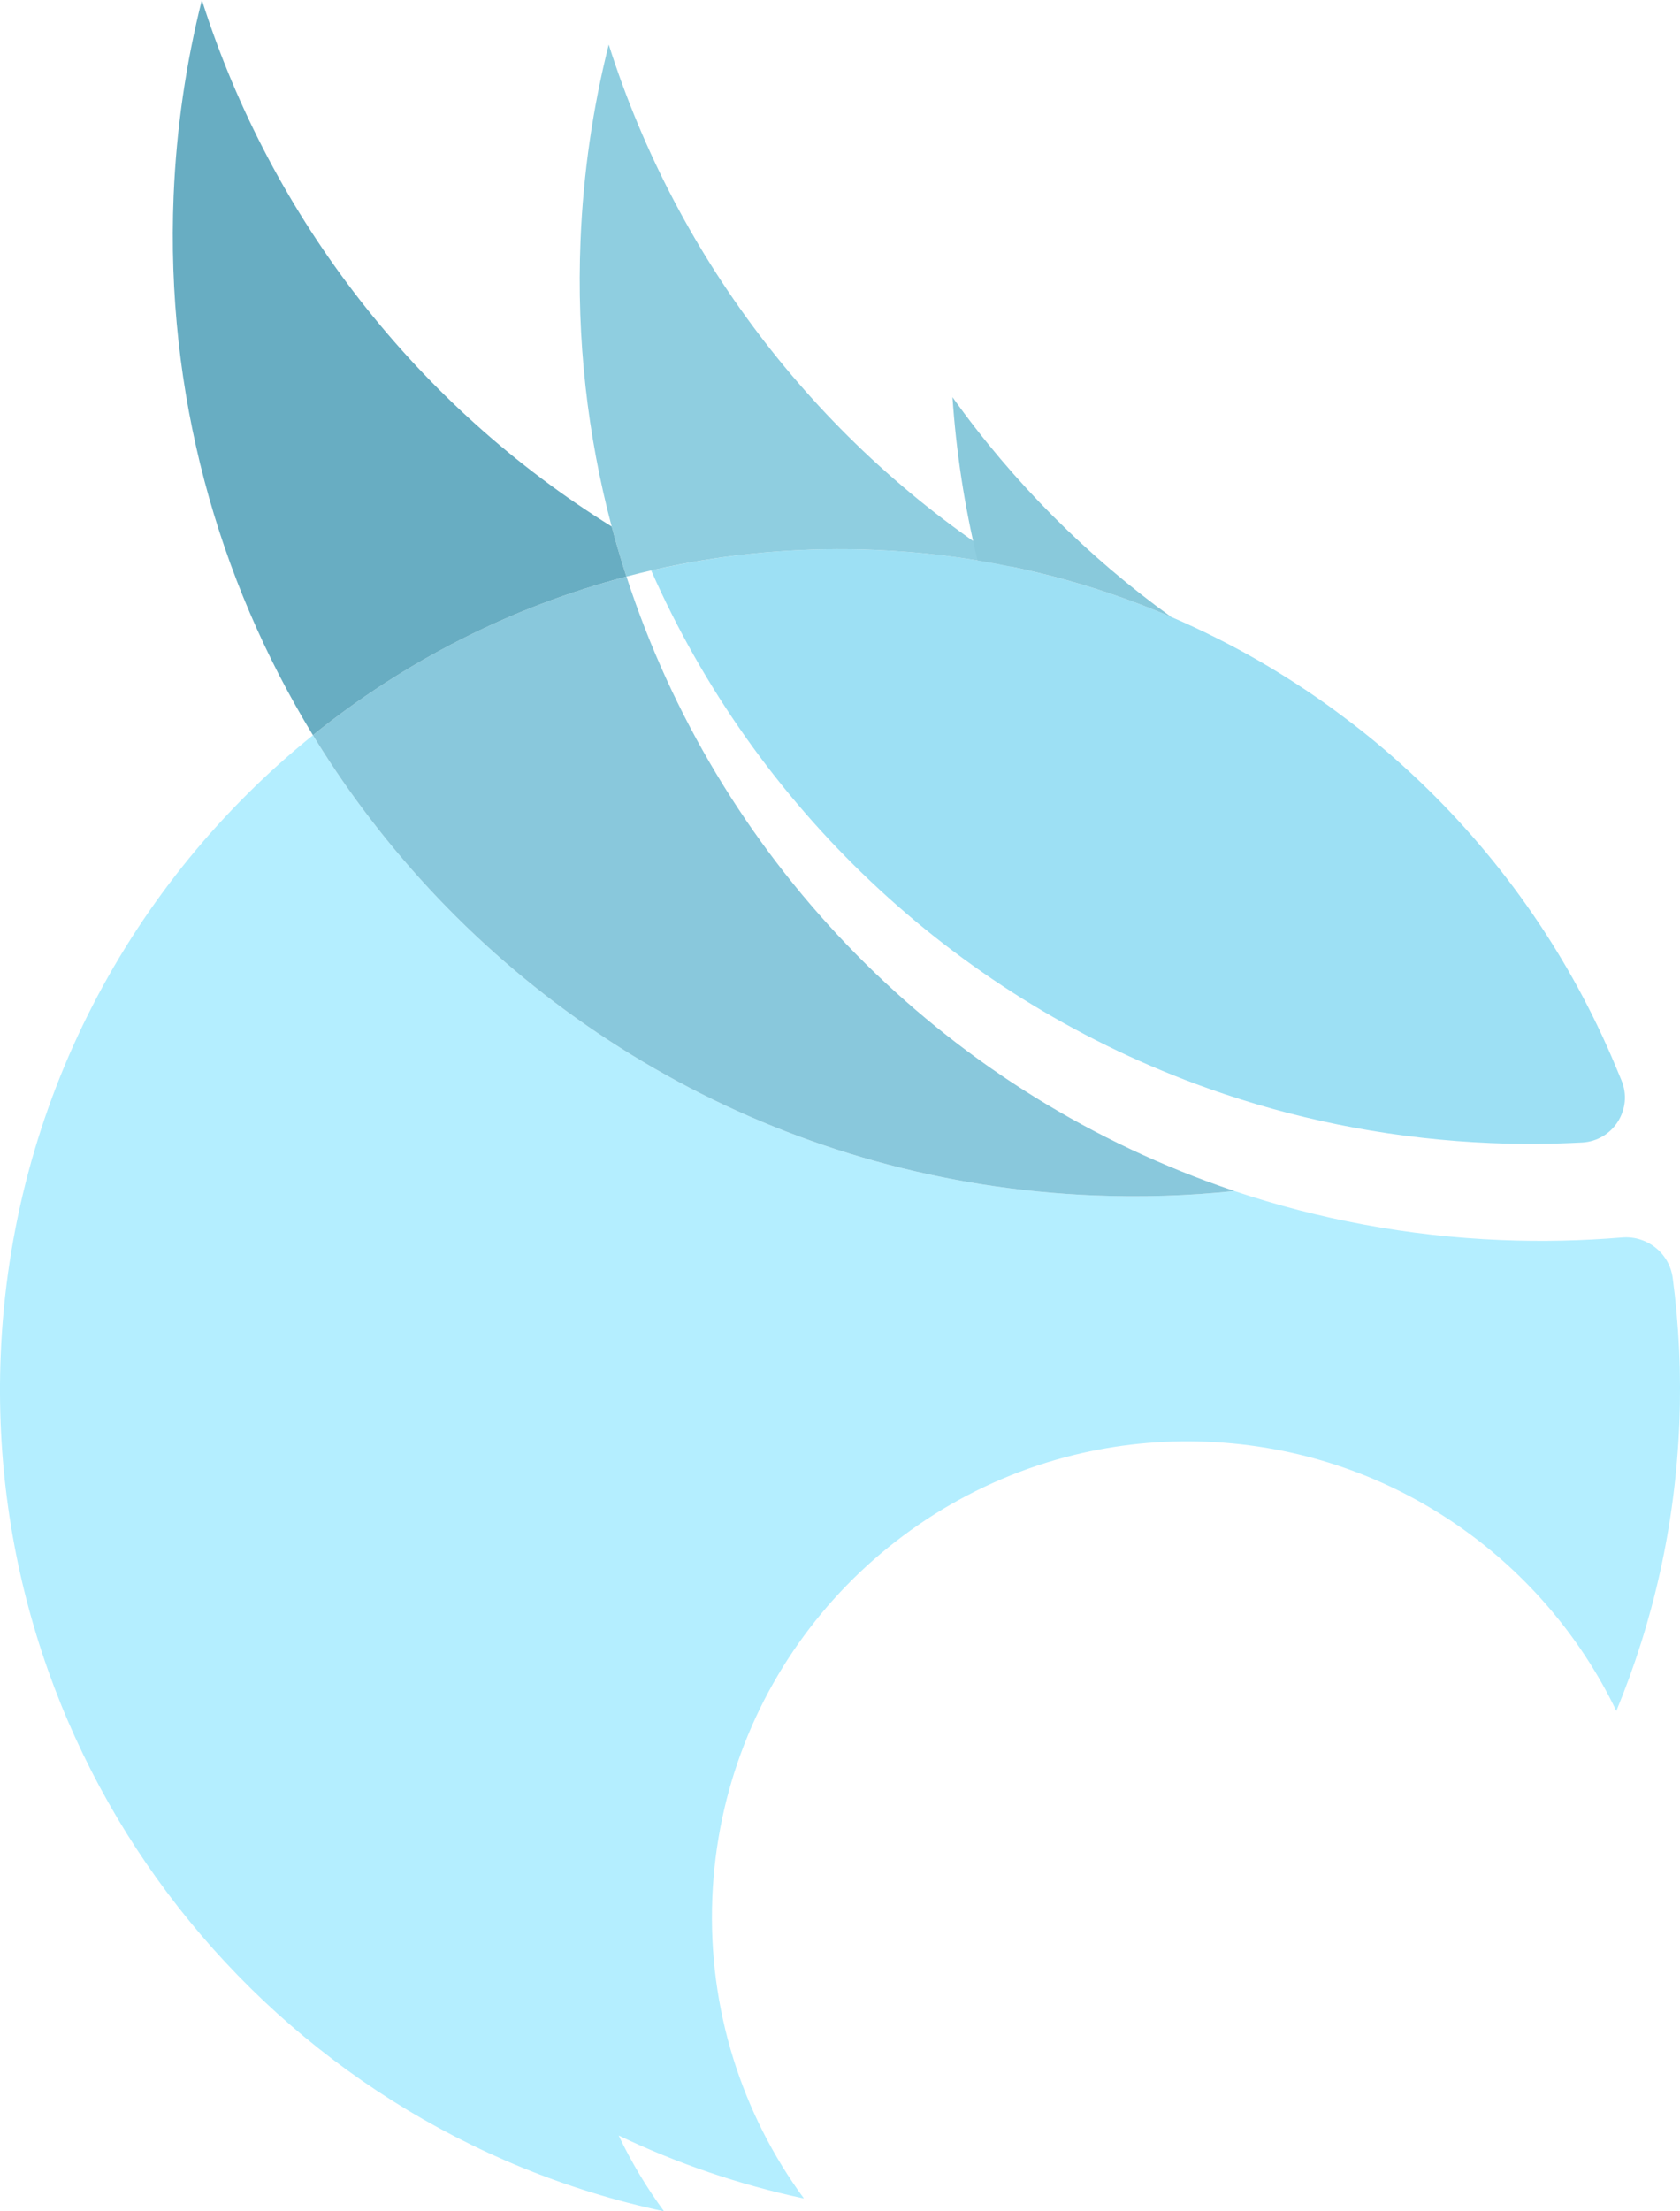 <svg width="38" height="50" viewBox="0 0 38 50" fill="none" xmlns="http://www.w3.org/2000/svg">
<g clip-path="url(#clip0_5_307)">
<path d="M0.016 30.639C-0.369 40.03 6.129 48.108 15.02 50C14.626 49.465 14.282 48.89 13.993 48.286C15.311 48.915 16.715 49.397 18.184 49.71C16.791 47.811 16.009 45.444 16.112 42.908C16.313 38.009 19.762 34.008 24.298 32.897C25.259 32.662 26.267 32.556 27.304 32.599C31.413 32.767 34.891 35.221 36.56 38.685C37.391 36.677 37.89 34.493 37.984 32.196C38.03 31.075 37.978 29.972 37.835 28.895C37.76 28.334 37.253 27.933 36.689 27.98C35.79 28.055 34.876 28.076 33.952 28.038C31.847 27.952 29.823 27.568 27.921 26.931C26.882 27.04 25.823 27.074 24.748 27.03C17.922 26.751 11.962 23.351 8.184 18.26C7.79 17.733 7.422 17.186 7.078 16.624C2.966 19.939 0.249 24.947 0.016 30.639Z" fill="#B4EEFF"/>
<path d="M14.729 12.899C17.083 18.229 21.522 22.46 27.055 24.512C27.266 24.589 27.48 24.666 27.695 24.738C29.596 25.376 31.62 25.759 33.725 25.846C34.419 25.874 35.107 25.869 35.787 25.833C36.49 25.795 36.946 25.075 36.675 24.425L36.546 24.115C35.527 21.673 34.013 19.483 32.122 17.677C31.565 17.145 30.977 16.645 30.356 16.185C30.087 15.982 29.812 15.788 29.532 15.6H29.531C29.181 15.366 28.823 15.144 28.457 14.932C27.824 14.569 27.169 14.241 26.492 13.95C25.346 13.458 24.14 13.076 22.886 12.815H22.885C22.63 12.763 22.372 12.715 22.113 12.671C21.35 12.546 20.571 12.465 19.779 12.433C18.264 12.37 16.783 12.488 15.357 12.766H15.356C15.145 12.807 14.937 12.852 14.729 12.899Z" fill="#9DE0F4"/>
<path d="M7.078 16.623C7.422 17.186 7.79 17.733 8.183 18.26C11.962 23.351 17.922 26.751 24.748 27.03C25.823 27.074 26.882 27.04 27.922 26.93C27.707 26.858 27.494 26.782 27.282 26.704C21.055 24.396 16.213 19.327 14.17 13.037C11.546 13.725 9.137 14.962 7.078 16.623L7.078 16.623Z" fill="#89C8DC"/>
<path d="M13.131 5.436C13.039 7.674 13.289 9.847 13.835 11.904C13.937 12.286 14.048 12.664 14.169 13.037C14.56 12.933 14.955 12.843 15.355 12.765C16.782 12.488 18.263 12.371 19.778 12.433C20.839 12.476 21.877 12.606 22.884 12.815C18.587 10.097 15.327 5.919 13.769 1.008C13.411 2.431 13.193 3.912 13.131 5.436Z" fill="#8FCEE0"/>
<path d="M21.544 8.981C21.627 10.207 21.814 11.441 22.112 12.671C22.372 12.715 22.629 12.762 22.885 12.815H22.886C24.14 13.075 25.345 13.458 26.491 13.95C24.602 12.588 22.924 10.913 21.544 8.981V8.981Z" fill="#89C9DB"/>
<path d="M3.927 4.429C3.744 8.885 4.917 13.082 7.078 16.623C9.137 14.963 11.546 13.725 14.169 13.037C14.048 12.665 13.937 12.287 13.835 11.905C9.463 9.189 6.141 4.97 4.566 0C4.208 1.424 3.99 2.905 3.927 4.429Z" fill="#68ADC2"/>
</g>
<defs>
<clipPath id="clip0_5_307">
<rect width="38" height="50" fill="white"/>
</clipPath>
</defs>
</svg>
